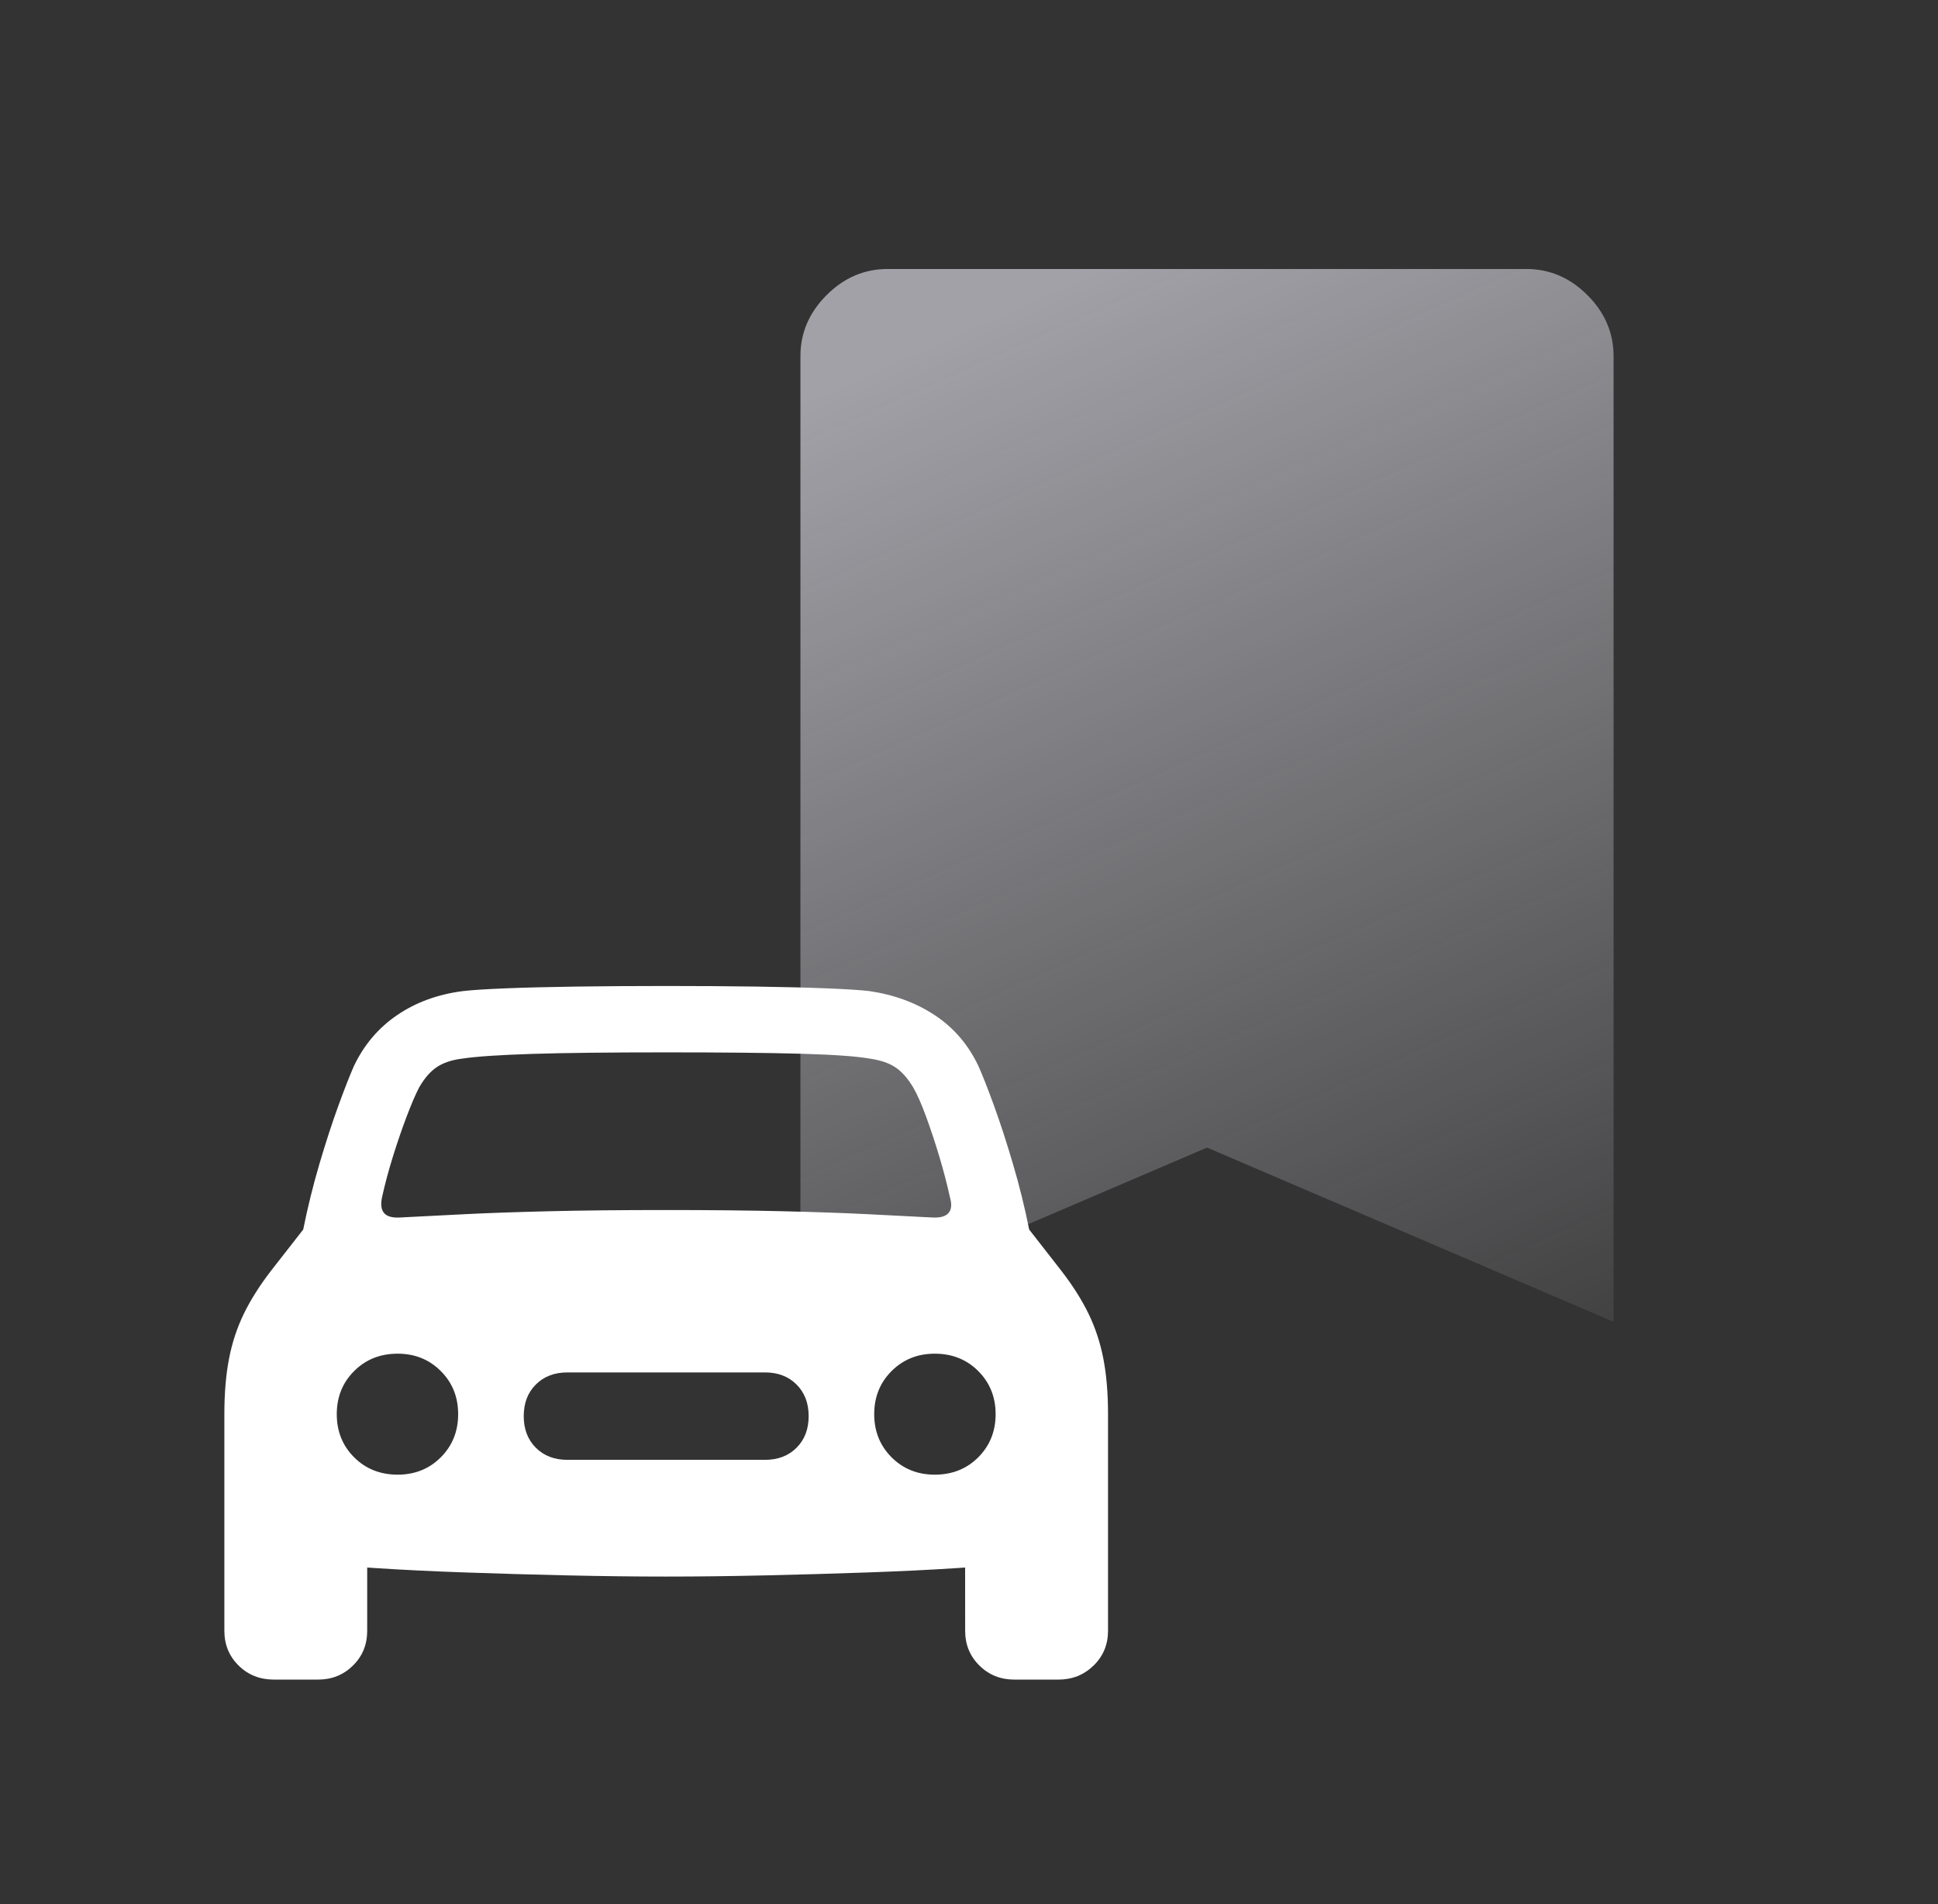 <svg width="57" height="56" viewBox="0 0 57 56" fill="none" xmlns="http://www.w3.org/2000/svg">
<rect x="0" y="0" width="57" height="56" fill="#333333" stroke="none"/>
<path d="M23.542 38.875V10.474C23.542 9.791 23.798 9.193 24.311 8.68C24.823 8.168 25.421 7.911 26.104 7.911H44.896C45.579 7.911 46.177 8.168 46.69 8.68C47.202 9.193 47.458 9.791 47.458 10.474V38.875L35.5 33.75L23.542 38.875Z" fill="url(#paint0_linear_17535_23462)" fill-opacity="0.6"/>
<path fill-rule="evenodd" clip-rule="evenodd" d="M9.354 49.397C9.76 49.397 10.102 49.26 10.381 48.984C10.661 48.709 10.8 48.368 10.8 47.962L10.8 46.101L10.99 46.114C11.805 46.168 12.702 46.212 13.682 46.246C14.661 46.281 15.66 46.309 16.678 46.332C17.696 46.355 18.668 46.367 19.594 46.367C20.52 46.367 21.492 46.355 22.51 46.332C23.527 46.309 24.526 46.281 25.506 46.246C26.485 46.212 27.383 46.168 28.198 46.114L28.386 46.101L28.387 47.962C28.387 48.368 28.527 48.709 28.806 48.984C29.085 49.26 29.428 49.397 29.834 49.397H31.131C31.536 49.397 31.881 49.26 32.164 48.984C32.447 48.709 32.589 48.368 32.589 47.962V43.152V41.591C32.589 40.971 32.543 40.426 32.451 39.955C32.359 39.485 32.214 39.045 32.015 38.635C31.816 38.226 31.548 37.803 31.211 37.367L30.27 36.161C30.14 35.511 29.981 34.868 29.793 34.233C29.606 33.597 29.42 33.027 29.237 32.522C29.053 32.017 28.9 31.627 28.777 31.351C28.479 30.724 28.052 30.226 27.497 29.859C26.943 29.492 26.298 29.254 25.563 29.147C25.303 29.117 24.884 29.09 24.306 29.067C23.728 29.044 23.036 29.027 22.228 29.015C21.421 29.004 20.543 28.998 19.594 28.998C18.645 28.998 17.765 29.004 16.953 29.015C16.142 29.027 15.45 29.044 14.876 29.067C14.302 29.09 13.885 29.117 13.624 29.147C12.89 29.239 12.245 29.473 11.69 29.848C11.135 30.223 10.709 30.724 10.41 31.351C10.288 31.627 10.135 32.017 9.951 32.522C9.767 33.027 9.582 33.597 9.394 34.233C9.207 34.868 9.048 35.511 8.918 36.161L7.976 37.367C7.64 37.803 7.372 38.226 7.173 38.635C6.974 39.045 6.828 39.485 6.737 39.955C6.645 40.426 6.599 40.971 6.599 41.591V43.474V47.962C6.599 48.368 6.739 48.709 7.018 48.984C7.297 49.26 7.644 49.397 8.057 49.397H9.354ZM27.411 35.806C26.83 35.775 26.189 35.742 25.489 35.708C24.788 35.673 23.96 35.645 23.003 35.622C22.047 35.599 20.91 35.587 19.594 35.587C18.27 35.587 17.131 35.599 16.179 35.622C15.226 35.645 14.399 35.673 13.699 35.708C12.999 35.742 12.358 35.775 11.776 35.806C11.547 35.821 11.388 35.779 11.3 35.679C11.212 35.58 11.191 35.423 11.237 35.209C11.321 34.826 11.428 34.426 11.558 34.009C11.688 33.592 11.822 33.202 11.96 32.838C12.098 32.474 12.22 32.189 12.327 31.983C12.48 31.715 12.652 31.516 12.844 31.386C13.035 31.256 13.288 31.172 13.601 31.133C14.007 31.072 14.69 31.026 15.651 30.995C16.611 30.965 17.925 30.95 19.594 30.95C21.262 30.95 22.578 30.963 23.543 30.99C24.507 31.017 25.184 31.064 25.575 31.133C25.896 31.179 26.151 31.265 26.338 31.392C26.526 31.518 26.7 31.715 26.86 31.983C26.975 32.182 27.1 32.463 27.233 32.827C27.367 33.19 27.497 33.582 27.624 34.003C27.75 34.424 27.855 34.826 27.939 35.209C28.001 35.423 27.985 35.58 27.894 35.679C27.802 35.779 27.641 35.821 27.411 35.806ZM10.416 42.86C10.756 43.2 11.183 43.37 11.696 43.37C12.201 43.37 12.624 43.2 12.964 42.86C13.305 42.519 13.475 42.096 13.475 41.591C13.475 41.086 13.305 40.663 12.964 40.323C12.624 39.982 12.201 39.812 11.696 39.812C11.183 39.812 10.756 39.982 10.416 40.323C10.075 40.663 9.905 41.086 9.905 41.591C9.905 42.096 10.075 42.519 10.416 42.86ZM27.492 43.37C26.987 43.37 26.564 43.2 26.223 42.86C25.883 42.519 25.712 42.096 25.712 41.591C25.712 41.086 25.883 40.663 26.223 40.323C26.564 39.982 26.987 39.812 27.492 39.812C28.005 39.812 28.431 39.982 28.772 40.323C29.112 40.663 29.283 41.086 29.283 41.591C29.283 42.096 29.112 42.519 28.772 42.86C28.431 43.2 28.005 43.37 27.492 43.37ZM16.689 42.934H22.498C22.881 42.934 23.191 42.816 23.428 42.578C23.665 42.341 23.784 42.031 23.784 41.649C23.784 41.266 23.665 40.956 23.428 40.719C23.191 40.481 22.881 40.363 22.498 40.363H16.689C16.307 40.363 15.997 40.481 15.76 40.719C15.522 40.956 15.404 41.266 15.404 41.649C15.404 42.031 15.522 42.341 15.76 42.578C15.997 42.816 16.307 42.934 16.689 42.934Z" fill="white"/>
<defs>
<linearGradient id="paint0_linear_17535_23462" x1="31.595" y1="7.881" x2="48.045" y2="44.644" gradientUnits="userSpaceOnUse">
<stop stop-color="#EBEBF5"/>
<stop offset="1" stop-color="#EBEBF5" stop-opacity="0"/>
</linearGradient>
</defs>
</svg>
